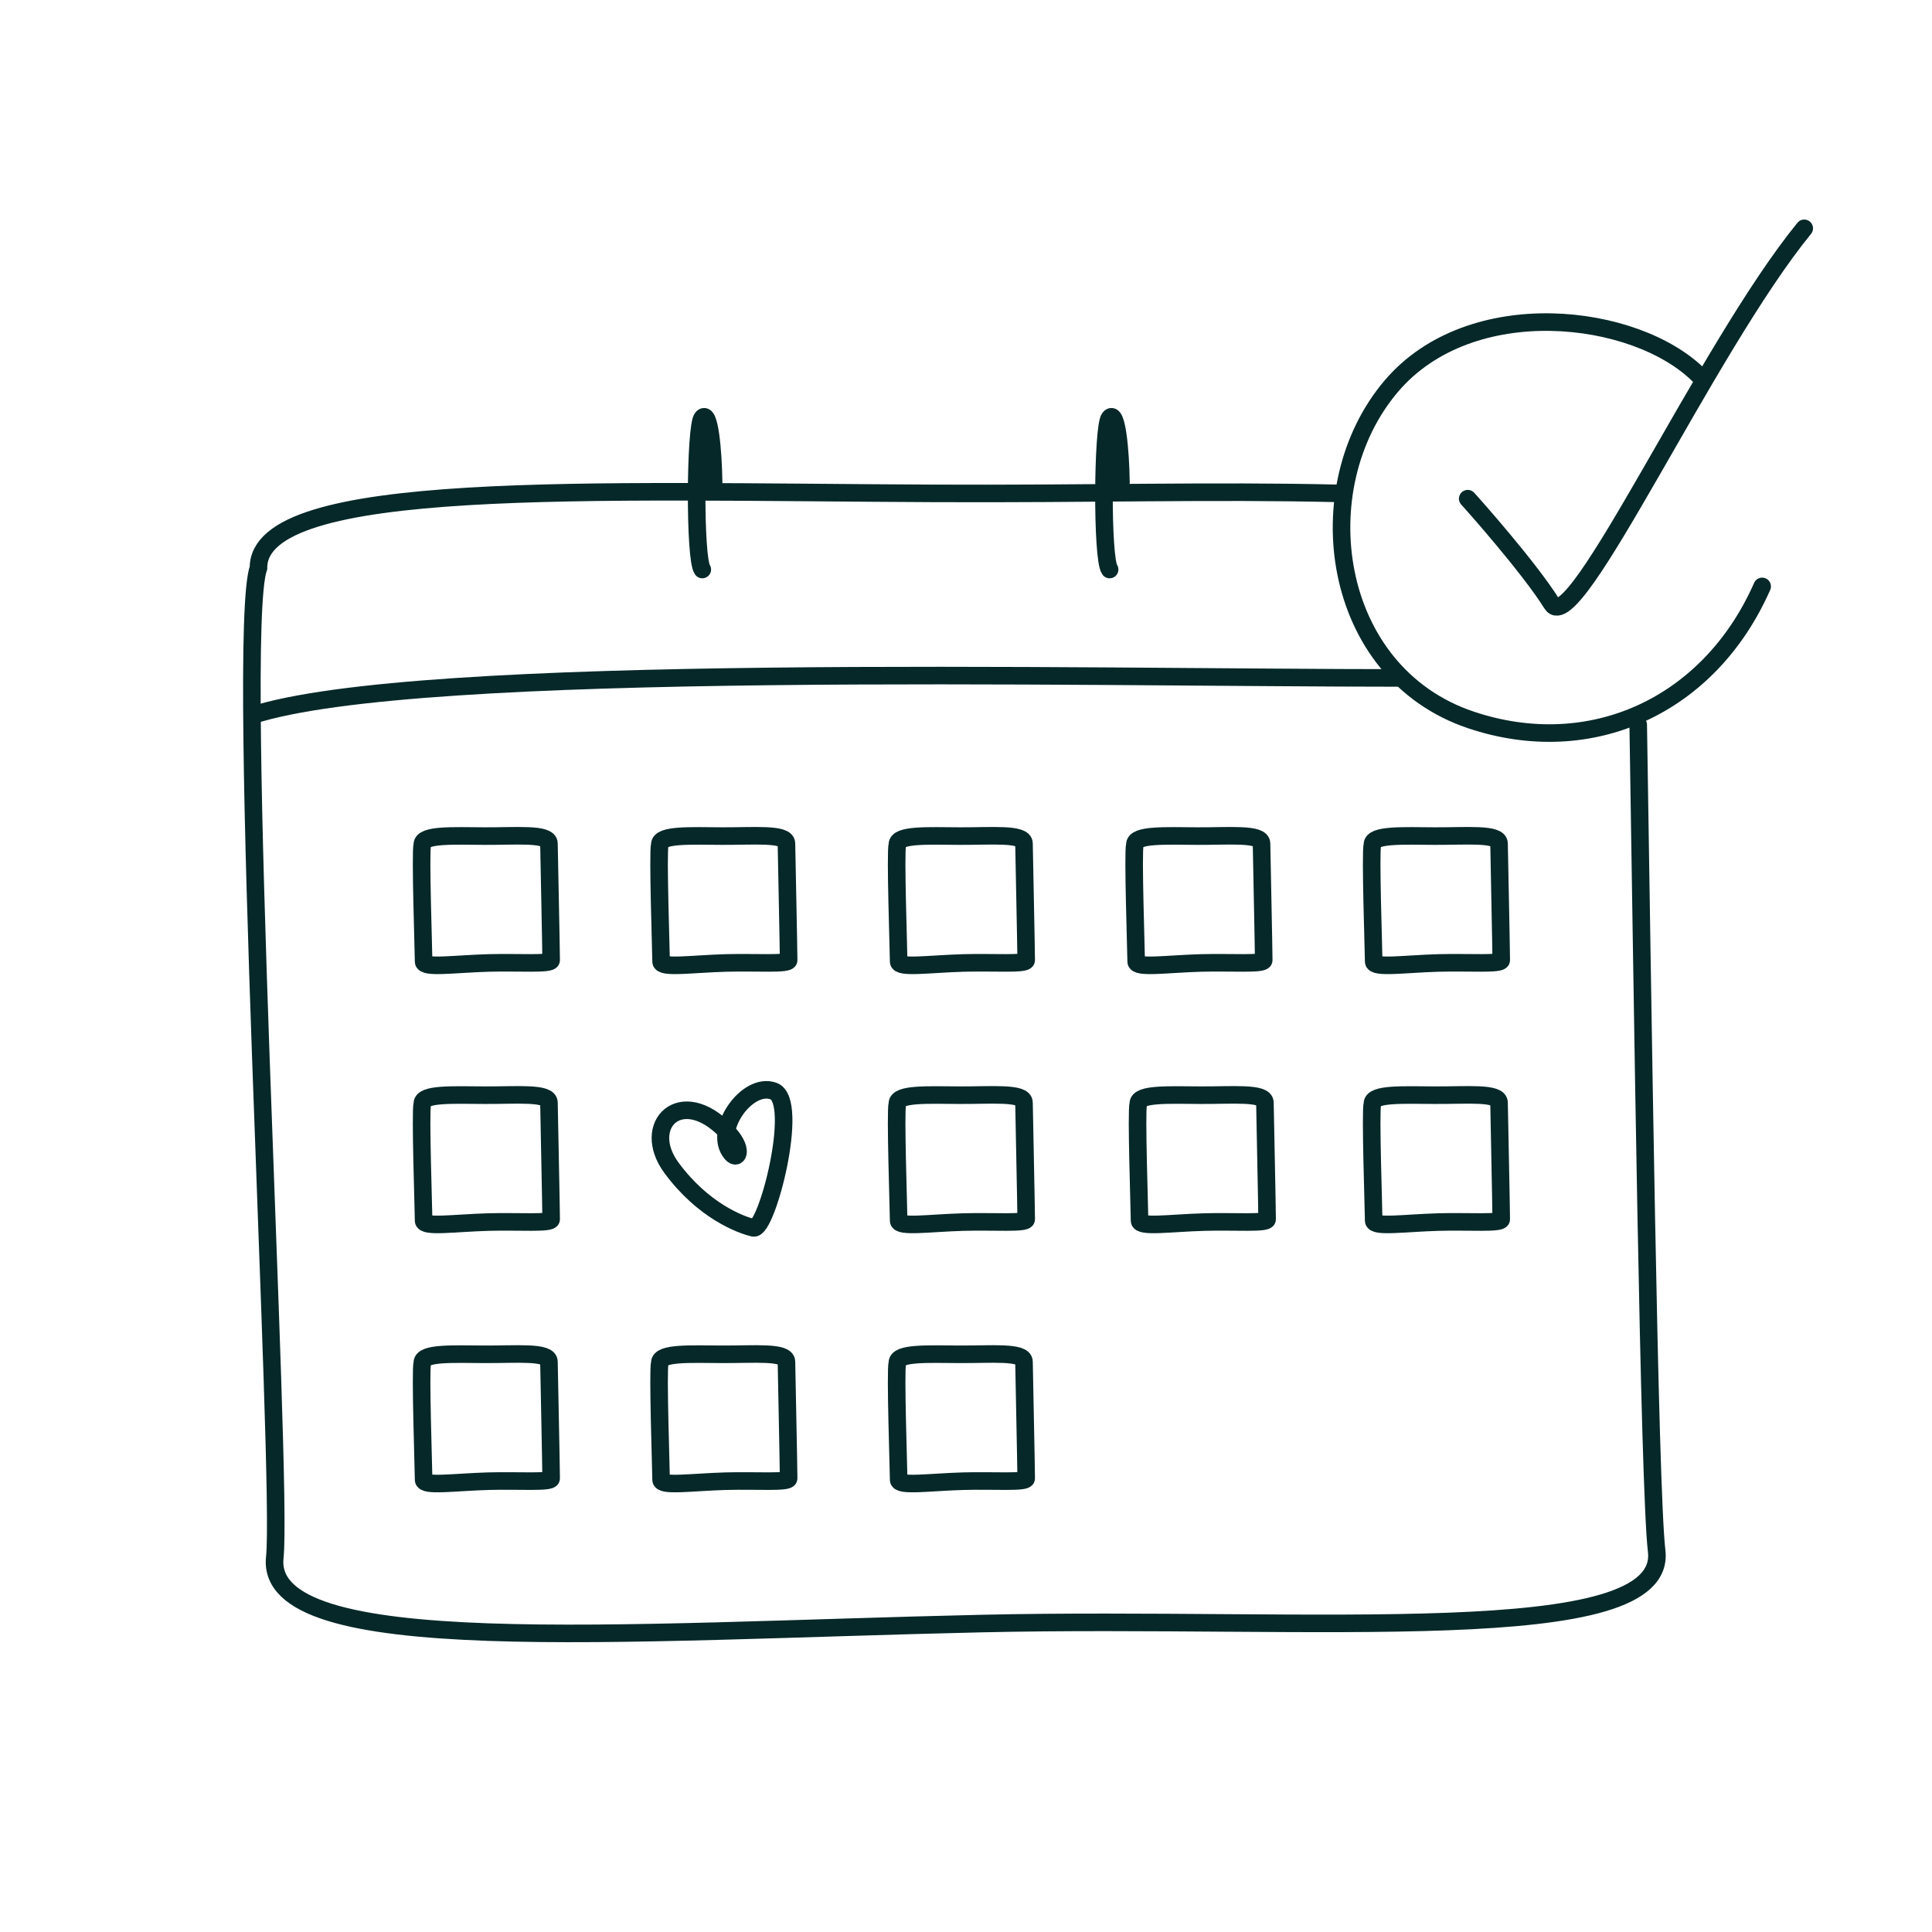 <svg xmlns="http://www.w3.org/2000/svg" fill="none" viewBox="0 0 110 110" height="110" width="110">
<path stroke-linecap="round" stroke="#062829" d="M76.207 28.091C68.926 27.921 62.25 28.131 53.17 28.091C33.605 28.005 14.716 27.231 14.716 32.329C13.367 36.135 16.12 84.177 15.645 88.677C15.028 94.525 35.25 92.904 55.867 92.439C74.766 92.014 94.997 93.929 94.323 88.308C93.891 84.695 93.519 56.428 93.273 41.267"></path>
<path stroke="#062829" d="M14.34 40.733C23.765 37.659 61.472 38.6 79.94 38.6"></path>
<path stroke-linecap="round" stroke="#062829" d="M39.986 32.426C39.535 31.836 39.58 24.284 39.983 23.795C40.386 23.306 40.606 25.629 40.63 27.462"></path>
<path stroke-linecap="round" stroke="#062829" d="M63.177 32.426C62.727 31.836 62.771 24.284 63.174 23.795C63.577 23.306 63.798 25.629 63.822 27.462"></path>
<path stroke-linecap="round" stroke="#062829" d="M24.119 54.748C24.119 54.233 23.921 48.518 24.045 48.085C24.045 47.505 25.785 47.593 27.587 47.603C29.39 47.613 31.255 47.434 31.255 48.028C31.255 48.196 31.38 54.106 31.38 54.669C31.38 54.921 29.545 54.779 27.804 54.827C25.904 54.88 24.119 55.142 24.119 54.748Z"></path>
<path stroke-linecap="round" stroke="#062829" d="M24.119 69.501C24.119 68.985 23.921 63.27 24.045 62.837C24.045 62.258 25.785 62.346 27.587 62.355C29.39 62.365 31.255 62.186 31.255 62.781C31.255 62.949 31.38 68.859 31.38 69.422C31.38 69.673 29.545 69.531 27.804 69.579C25.904 69.632 24.119 69.894 24.119 69.501Z"></path>
<path stroke-linecap="round" stroke="#062829" d="M24.119 84.254C24.119 83.738 23.921 78.023 24.045 77.59C24.045 77.01 25.785 77.099 27.587 77.108C29.39 77.118 31.255 76.939 31.255 77.534C31.255 77.702 31.38 83.612 31.38 84.175C31.38 84.426 29.545 84.284 27.804 84.332C25.904 84.385 24.119 84.647 24.119 84.254Z"></path>
<path stroke-linecap="round" stroke="#062829" d="M37.64 54.748C37.64 54.233 37.442 48.518 37.566 48.085C37.566 47.505 39.306 47.593 41.109 47.603C42.912 47.613 44.777 47.434 44.777 48.028C44.777 48.196 44.902 54.106 44.902 54.669C44.902 54.921 43.066 54.779 41.325 54.827C39.426 54.88 37.64 55.142 37.64 54.748Z"></path>
<path stroke-linecap="round" stroke="#062829" d="M37.64 84.254C37.64 83.738 37.442 78.023 37.566 77.59C37.566 77.011 39.306 77.099 41.109 77.108C42.912 77.118 44.777 76.939 44.777 77.534C44.777 77.702 44.902 83.612 44.902 84.175C44.902 84.426 43.066 84.284 41.325 84.332C39.426 84.385 37.64 84.647 37.64 84.254Z"></path>
<path stroke-linecap="round" stroke="#062829" d="M51.166 54.748C51.166 54.233 50.968 48.518 51.092 48.085C51.092 47.505 52.832 47.593 54.634 47.603C56.437 47.613 58.302 47.434 58.302 48.028C58.302 48.196 58.427 54.106 58.427 54.669C58.427 54.921 56.592 54.779 54.85 54.827C52.951 54.88 51.166 55.142 51.166 54.748Z"></path>
<path stroke-linecap="round" stroke="#062829" d="M51.166 69.501C51.166 68.985 50.968 63.27 51.092 62.837C51.092 62.258 52.832 62.346 54.634 62.355C56.437 62.365 58.302 62.186 58.302 62.781C58.302 62.949 58.427 68.859 58.427 69.422C58.427 69.673 56.592 69.531 54.85 69.579C52.951 69.632 51.166 69.894 51.166 69.501Z"></path>
<path stroke="#062829" d="M41.362 64.413C38.773 61.722 36.443 64.064 38.232 66.491C40.02 68.919 42.134 69.73 42.899 69.909C43.665 70.089 45.563 62.686 44.046 62.123C42.53 61.561 40.552 64.401 41.653 65.677C42.031 66.115 42.356 65.388 41.362 64.413Z"></path>
<path stroke-linecap="round" stroke="#062829" d="M64.882 69.501C64.882 68.985 64.684 63.27 64.809 62.837C64.809 62.258 66.549 62.346 68.351 62.355C70.154 62.365 72.019 62.186 72.019 62.781C72.019 62.949 72.144 68.859 72.144 69.422C72.144 69.673 70.308 69.531 68.567 69.579C66.668 69.632 64.882 69.894 64.882 69.501Z"></path>
<path stroke-linecap="round" stroke="#062829" d="M51.166 84.254C51.166 83.738 50.968 78.023 51.092 77.59C51.092 77.011 52.832 77.099 54.634 77.108C56.437 77.118 58.302 76.939 58.302 77.534C58.302 77.702 58.427 83.612 58.427 84.175C58.427 84.426 56.592 84.284 54.85 84.332C52.951 84.385 51.166 84.647 51.166 84.254Z"></path>
<path stroke-linecap="round" stroke="#062829" d="M64.689 54.748C64.689 54.233 64.491 48.518 64.615 48.085C64.615 47.505 66.355 47.593 68.158 47.603C69.96 47.613 71.826 47.434 71.826 48.028C71.826 48.196 71.951 54.106 71.951 54.669C71.951 54.921 70.115 54.779 68.374 54.827C66.475 54.88 64.689 55.142 64.689 54.748Z"></path>
<path stroke-linecap="round" stroke="#062829" d="M78.212 54.748C78.212 54.233 78.014 48.518 78.139 48.085C78.139 47.505 79.879 47.593 81.681 47.603C83.484 47.613 85.349 47.434 85.349 48.028C85.349 48.196 85.474 54.106 85.474 54.669C85.474 54.921 83.638 54.779 81.897 54.827C79.998 54.88 78.212 55.142 78.212 54.748Z"></path>
<path stroke-linecap="round" stroke="#062829" d="M78.212 69.501C78.212 68.985 78.014 63.27 78.139 62.837C78.139 62.258 79.879 62.346 81.681 62.355C83.484 62.365 85.349 62.186 85.349 62.781C85.349 62.949 85.474 68.859 85.474 69.422C85.474 69.673 83.638 69.531 81.897 69.579C79.998 69.632 78.212 69.894 78.212 69.501Z"></path>
<path stroke-linecap="round" stroke="#062829" d="M83.566 28.393C83.832 28.678 87.079 32.327 88.356 34.38C89.633 36.432 97.138 19.841 102.726 13"></path>
<path stroke-linecap="round" stroke="#062829" d="M96.738 21.381C93.145 17.79 83.745 16.663 79.217 21.984C74.307 27.755 75.745 38.301 83.745 40.989C90.532 43.27 97.313 40.23 100.33 33.388"></path>
</svg>
